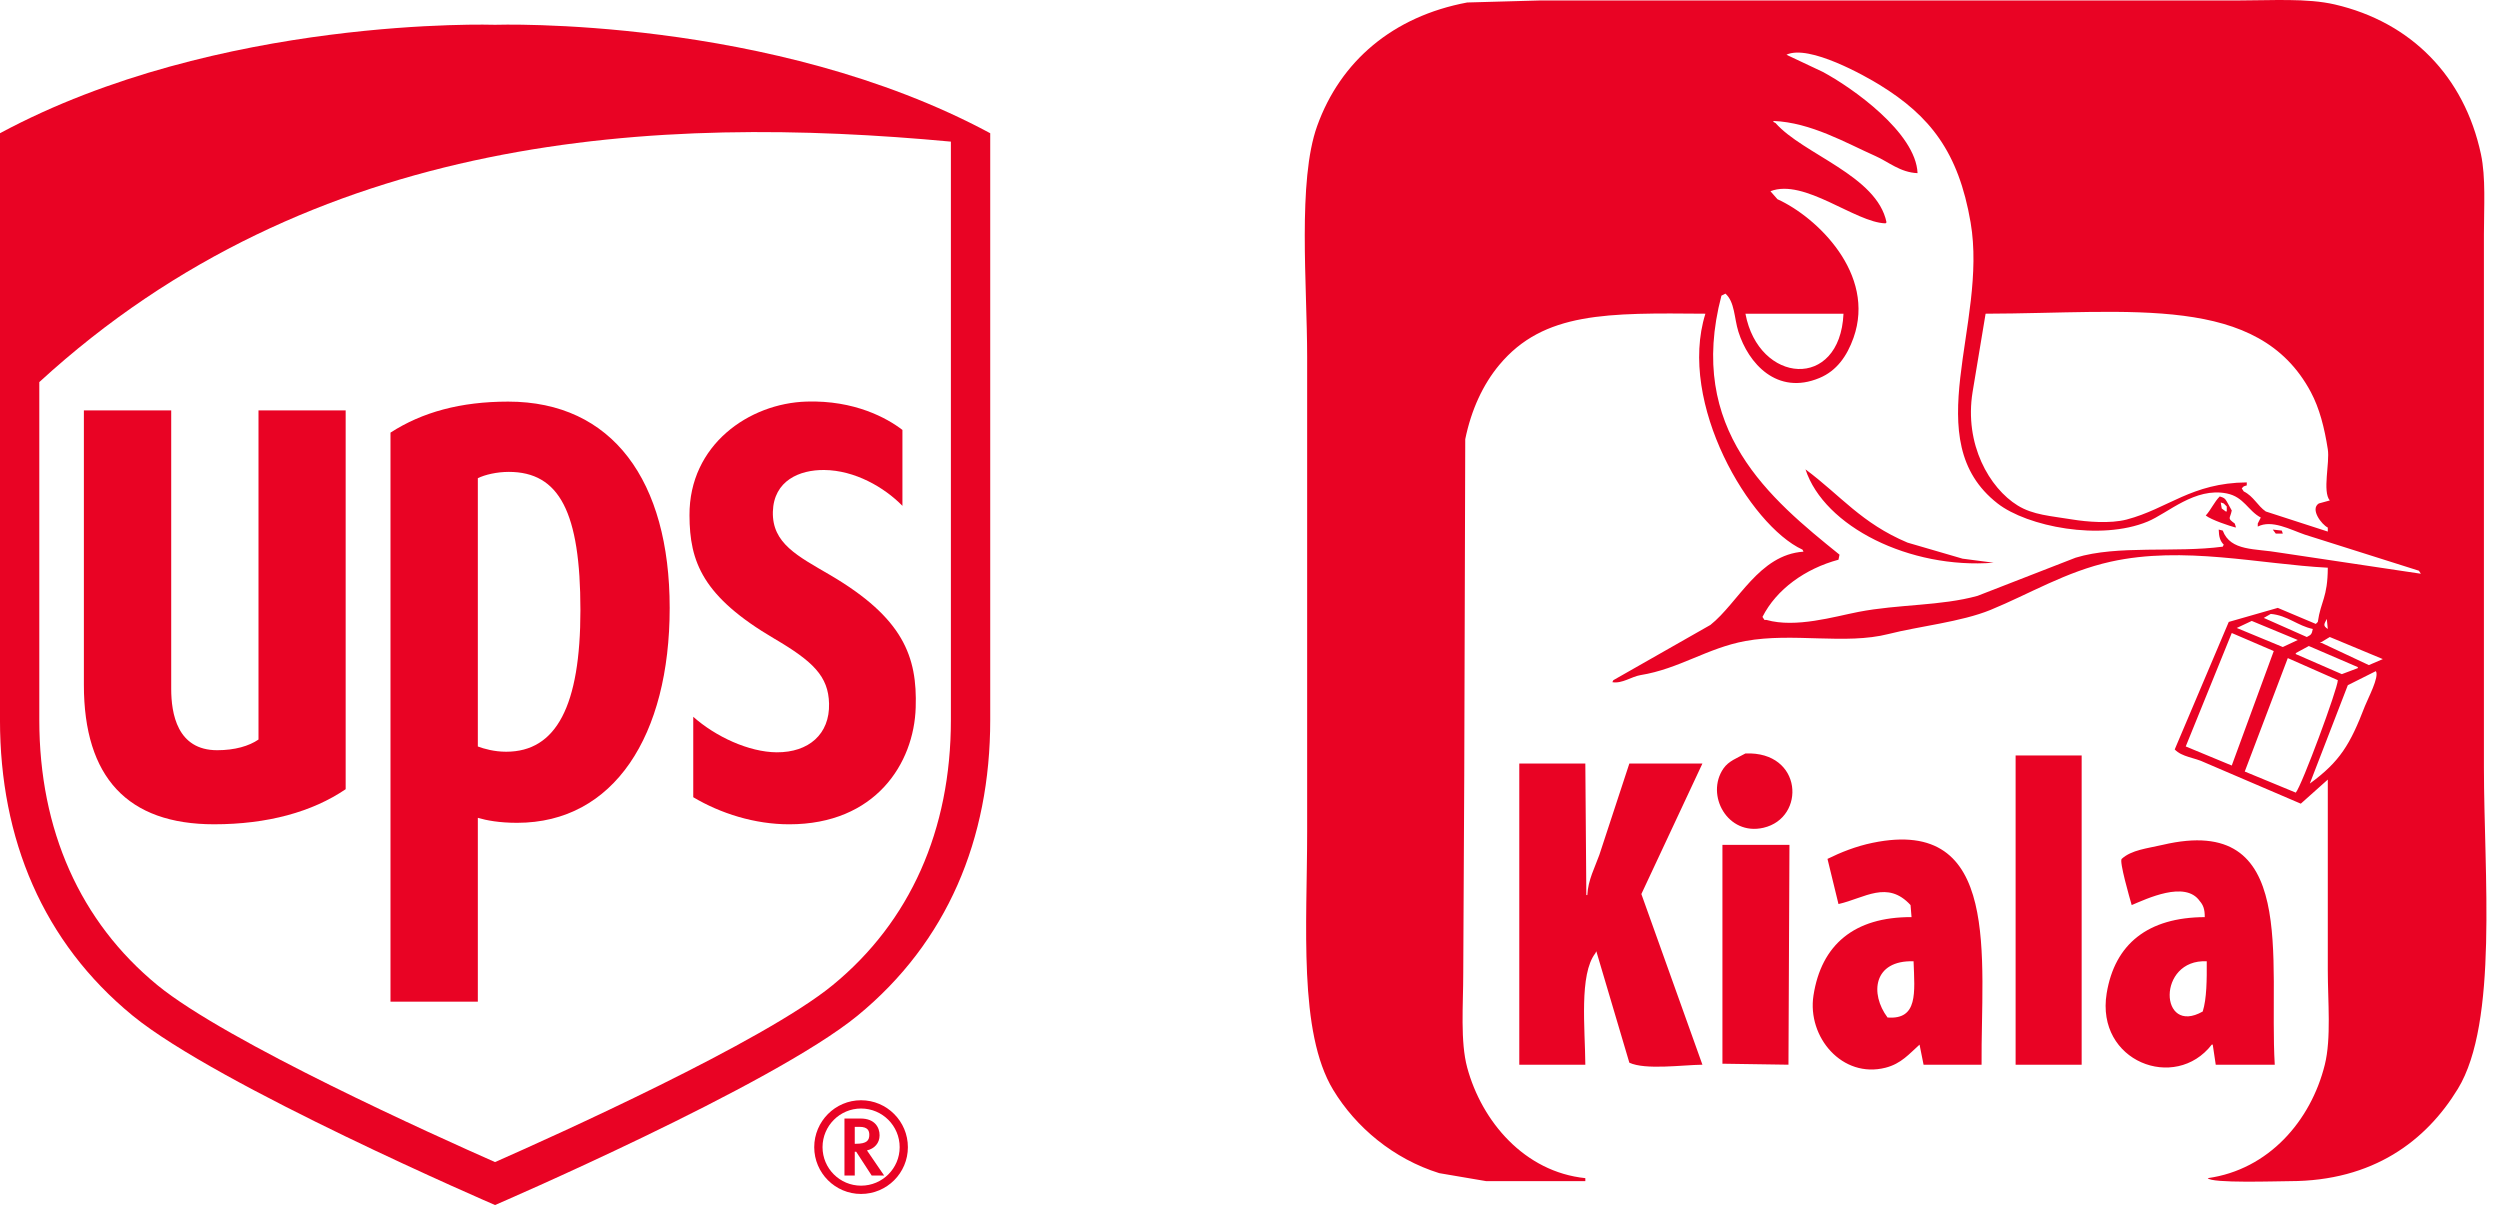 <?xml version="1.0" encoding="UTF-8"?>
<svg width="143px" height="69px" viewBox="0 0 143 69" version="1.1" xmlns="http://www.w3.org/2000/svg" xmlns:xlink="http://www.w3.org/1999/xlink">
    <!-- Generator: Sketch 52.4 (67378) - http://www.bohemiancoding.com/sketch -->
    <title>delivery_ups_kiala</title>
    <desc>Created with Sketch.</desc>
    <defs>
        <polygon id="path-1" points="75.633 0 143.224 0 143.224 67.592 75.633 67.592"></polygon>
    </defs>
    <g id="Page-1" stroke="none" stroke-width="1" fill="none" fill-rule="evenodd">
        <g id="Icons/delivery_ups_kiala" transform="translate(-1, 0)">
            <g id="delivery_ups_kiala">
                <mask id="mask-2" fill="white">
                    <use xlink:href="#path-1"></use>
                </mask>
                <g id="Clip-2"></g>
                <path d="M99.523,60.844 C100.782,60.864 102.041,60.881 103.3,60.901 C103.319,56.709 103.339,52.517 103.357,48.325 L99.523,48.325 L99.523,60.844 Z M126.996,57.858 C124.515,59.268 124.358,54.847 127.226,54.985 C127.233,56.03 127.226,57.127 126.996,57.858 Z M127.569,59.753 C127.626,60.135 127.683,60.518 127.74,60.901 L131.116,60.901 C130.762,54.847 132.508,46.493 124.706,48.325 C123.83,48.529 122.923,48.613 122.361,49.128 C122.208,49.25 122.818,51.37 122.933,51.77 C123.776,51.42 125.994,50.346 126.825,51.54 C127.026,51.773 127.116,52.006 127.112,52.459 C123.881,52.474 121.965,53.976 121.501,56.823 C120.867,60.725 125.424,62.457 127.512,59.753 L127.569,59.753 Z M108.967,58.201 C107.949,56.84 108.15,54.915 110.456,54.985 C110.52,56.776 110.72,58.336 108.967,58.201 Z M108.108,48.21 C107.162,48.405 106.293,48.753 105.532,49.128 C105.741,49.991 105.951,50.851 106.161,51.712 C107.664,51.369 108.955,50.327 110.283,51.77 C110.303,51.999 110.321,52.229 110.34,52.459 C107.058,52.443 105.179,54.046 104.731,56.938 C104.361,59.323 106.38,61.705 108.852,61.073 C109.752,60.844 110.21,60.277 110.798,59.753 C110.875,60.135 110.951,60.518 111.028,60.901 L114.346,60.901 C114.303,54.805 115.519,46.673 108.108,48.21 Z M94.199,43.674 C93.628,45.415 93.054,47.156 92.483,48.899 C92.239,49.588 91.833,50.34 91.795,51.197 L91.738,51.197 C91.719,48.688 91.701,46.18 91.681,43.674 L87.903,43.674 L87.903,60.901 L91.681,60.901 C91.666,58.817 91.321,55.732 92.253,54.527 L92.31,54.413 C92.94,56.537 93.571,58.663 94.199,60.787 C95.125,61.212 97.204,60.917 98.378,60.901 C97.214,57.648 96.049,54.392 94.886,51.139 C96.049,48.65 97.214,46.16 98.378,43.674 L94.199,43.674 Z M116.293,60.901 L120.071,60.901 L120.071,43.212 L116.293,43.212 L116.293,60.901 Z M100.839,43.098 C100.362,43.364 99.878,43.526 99.58,43.96 C98.539,45.474 99.817,47.825 101.87,47.348 C104.31,46.782 104.125,42.963 100.839,43.098 Z M131.002,30.292 L131.174,30.521 L131.576,30.521 L131.519,30.349 C131.348,30.33 131.174,30.31 131.002,30.292 Z M128.371,29.257 L128.314,29.257 L128.083,29.086 C128.066,28.971 128.046,28.855 128.026,28.74 L128.198,28.798 C128.255,28.855 128.314,28.912 128.371,28.971 L128.371,29.257 Z M128.657,29.2 C128.561,29.028 128.465,28.855 128.371,28.683 C128.258,28.49 128.201,28.468 127.969,28.397 C127.657,28.707 127.467,29.164 127.169,29.487 C127.489,29.74 128.544,30.09 128.885,30.177 L128.885,30.12 L128.828,29.946 C128.377,29.614 128.558,29.696 128.657,29.2 Z M110.111,31.038 C107.463,29.919 106.307,28.361 104.274,26.847 C105.343,30.12 110.244,32.565 115.034,32.187 C114.443,32.109 113.852,32.033 113.259,31.956 C112.21,31.651 111.161,31.344 110.111,31.038 Z M100.839,17.944 L106.448,17.944 C106.248,22.352 101.594,21.968 100.839,17.944 Z M131.405,31.612 C129.99,31.362 128.59,31.545 128.141,30.349 L127.911,30.292 C127.919,30.701 127.993,30.952 128.198,31.153 L128.141,31.269 C125.429,31.631 122.134,31.163 119.728,31.899 C117.858,32.627 115.988,33.354 114.117,34.082 C112.022,34.665 109.609,34.555 107.308,35 C105.926,35.268 103.723,35.935 102.041,35.46 L101.927,35.46 C101.888,35.403 101.85,35.345 101.813,35.288 C102.612,33.705 104.265,32.526 106.161,32.015 C106.181,31.919 106.2,31.823 106.22,31.727 C102.269,28.541 97.447,24.582 99.466,16.911 C99.541,16.873 99.618,16.834 99.694,16.795 C100.234,17.269 100.192,18.198 100.438,18.978 C101.002,20.773 102.636,22.638 105.075,21.62 C106.06,21.209 106.648,20.372 107.021,19.322 C108.316,15.671 104.928,12.418 102.671,11.396 C102.536,11.244 102.404,11.091 102.269,10.938 C104.201,10.184 107.122,12.731 108.852,12.776 C108.871,12.757 108.891,12.737 108.909,12.718 C108.367,10.041 104.144,8.837 102.556,7.033 L102.441,6.976 L102.441,6.919 C104.576,7.002 106.595,8.179 108.28,8.928 C109.015,9.253 109.695,9.866 110.684,9.904 C110.591,7.589 106.946,5.008 105.246,4.104 C104.598,3.797 103.948,3.491 103.3,3.186 C103.262,3.166 103.223,3.147 103.186,3.128 C104.485,2.527 107.694,4.35 108.508,4.85 C111.399,6.626 113.028,8.695 113.718,12.718 C114.72,18.574 110.627,25.186 115.262,28.798 C116.96,30.121 121.151,30.951 123.848,29.832 C125.013,29.349 126.549,27.858 128.371,28.225 C129.355,28.422 129.592,29.224 130.317,29.603 C130.26,29.717 130.203,29.832 130.144,29.946 L130.144,30.12 C130.948,29.707 132.01,30.297 132.834,30.58 L139.36,32.645 L139.474,32.818 C136.784,32.416 134.093,32.015 131.405,31.612 Z M136.499,38.044 C135.601,37.623 134.704,37.202 133.808,36.781 L133.693,36.781 C133.885,36.666 134.076,36.551 134.264,36.437 C135.277,36.858 136.287,37.279 137.298,37.7 C137.033,37.815 136.764,37.929 136.499,38.044 Z M136.269,40.4 C135.429,42.585 134.841,43.565 133.121,44.821 C133.846,42.946 134.57,41.068 135.295,39.193 C135.829,38.925 136.365,38.657 136.898,38.389 C137.115,38.706 136.434,39.971 136.269,40.4 Z M132.319,45.338 C131.348,44.937 130.374,44.533 129.4,44.132 C130.22,41.969 131.042,39.804 131.862,37.643 C132.815,38.064 133.77,38.485 134.724,38.906 C134.721,39.382 132.667,44.935 132.319,45.338 Z M126.024,42.697 C126.901,40.534 127.779,38.371 128.657,36.208 C129.458,36.551 130.26,36.895 131.059,37.24 C130.26,39.423 129.458,41.605 128.657,43.788 C127.779,43.424 126.901,43.06 126.024,42.697 Z M129.8,35.517 C130.68,35.881 131.556,36.245 132.434,36.609 C132.147,36.743 131.862,36.878 131.576,37.01 C130.697,36.646 129.82,36.284 128.942,35.92 C129.229,35.786 129.515,35.652 129.8,35.517 Z M130.888,35.116 C131.845,35.201 132.419,35.794 133.292,35.977 C133.231,36.296 133.189,36.309 132.95,36.437 C132.129,36.073 131.308,35.709 130.488,35.345 C130.623,35.268 130.754,35.192 130.888,35.116 Z M135.868,38.159 L135.868,38.217 L134.953,38.561 C134.076,38.179 133.197,37.795 132.319,37.414 L132.319,37.356 L133.064,36.952 C133.999,37.356 134.933,37.758 135.868,38.159 Z M134.093,35.403 C134.113,35.595 134.133,35.786 134.15,35.977 C133.863,35.788 133.933,35.713 134.093,35.403 Z M133.178,22.423 C133.678,23.361 133.958,24.466 134.15,25.696 C134.273,26.473 133.833,28.113 134.264,28.626 C134.056,28.683 133.846,28.74 133.636,28.798 C133.124,29.124 133.795,30.002 134.15,30.177 L134.15,30.406 C132.968,30.024 131.785,29.64 130.603,29.257 C130.13,28.931 129.903,28.386 129.343,28.109 C129.305,28.051 129.266,27.994 129.229,27.937 C129.346,27.811 129.306,27.825 129.515,27.765 L129.515,27.593 C126.347,27.619 125.008,29.096 122.646,29.717 C121.705,29.965 120.346,29.846 119.555,29.717 C118.309,29.512 117.291,29.461 116.407,28.912 C114.798,27.917 113.348,25.421 113.832,22.423 C114.08,20.931 114.329,19.437 114.576,17.944 C122.969,17.923 130.17,16.789 133.178,22.423 Z M143.08,43.903 L143.08,13.407 C143.08,11.842 143.194,10.147 142.909,8.814 C141.957,4.369 138.919,1.27 134.553,0.256 C132.964,-0.113 130.935,0.026 129.056,0.026 L89.105,0.026 C87.713,0.064 86.32,0.103 84.926,0.142 C80.676,0.939 77.675,3.495 76.342,7.205 C75.214,10.342 75.769,16.302 75.769,20.414 L75.769,47.577 C75.769,52.901 75.26,59.035 77.257,62.337 C78.558,64.487 80.709,66.287 83.324,67.104 C84.221,67.257 85.118,67.41 86.014,67.562 L91.681,67.562 L91.681,67.39 C88.198,67.032 85.76,64.145 84.926,61.073 C84.521,59.576 84.698,57.489 84.698,55.676 C84.716,51.904 84.736,48.133 84.755,44.361 C84.774,37.949 84.794,31.535 84.812,25.122 C85.156,23.437 85.829,21.988 86.759,20.873 C89.302,17.822 92.957,17.898 98.549,17.944 C96.941,23.068 101.096,30.057 104.103,31.44 C104.121,31.478 104.14,31.516 104.16,31.555 C101.608,31.727 100.426,34.486 98.836,35.746 C96.986,36.801 95.134,37.853 93.284,38.906 C93.265,38.945 93.245,38.982 93.227,39.021 C93.783,39.117 94.329,38.7 94.828,38.618 C97.047,38.26 98.655,37.066 100.839,36.666 C103.551,36.169 106.558,36.894 109.024,36.265 C110.748,35.824 113.185,35.574 114.863,34.885 C117.086,33.973 119.168,32.698 121.73,32.129 C125.893,31.206 130.258,32.271 134.15,32.473 C134.143,34.191 133.748,34.381 133.579,35.574 C133.541,35.613 133.502,35.652 133.465,35.689 L131.289,34.771 C130.354,35.039 129.419,35.307 128.485,35.574 L125.394,42.868 C125.806,43.304 126.539,43.333 127.112,43.616 C128.942,44.4 130.774,45.185 132.606,45.97 C133.121,45.51 133.636,45.052 134.15,44.592 L134.15,55.503 C134.15,57.276 134.354,59.393 133.979,60.901 C133.182,64.112 130.764,66.905 127.283,67.39 C127.49,67.696 131.219,67.564 131.976,67.562 C136.74,67.559 139.777,65.258 141.591,62.279 C143.91,58.479 143.08,49.952 143.08,43.903 Z" id="Fill-1" fill="#e90324"></path>
                <path d="M3.248,41.187 C3.248,47.485 5.589,52.724 10,56.348 C13.966,59.595 25.973,64.995 29.316,66.471 C32.661,64.995 44.672,59.595 48.632,56.348 C53.055,52.724 55.391,47.485 55.391,41.187 L55.391,8.101 C38.675,6.548 18.899,7.5 3.248,21.855 L3.248,41.187 Z M29.316,68.928 C29.316,68.928 13.474,62.1 8.58,58.088 C3.462,53.89 0.999,48.001 0.999,41.187 L0.999,7.621 C13.505,0.89 29.316,1.418 29.316,1.418 C29.316,1.418 45.133,0.89 57.641,7.621 L57.641,41.187 C57.641,48.001 55.176,53.89 50.06,58.088 C45.165,62.1 29.316,68.928 29.316,68.928 Z" id="Fill-1" fill="#e90324"></path>
                <path d="M13.246,47.149 C16.303,47.149 18.866,46.44 20.772,45.142 L20.772,23.475 L15.786,23.475 L15.786,42.302 C15.242,42.674 14.437,42.912 13.423,42.912 C11.133,42.912 10.793,40.813 10.793,39.397 L10.793,23.475 L5.798,23.475 L5.798,39.176 C5.798,44.469 8.304,47.149 13.246,47.149" id="Fill-4" fill="#e90324"></path>
                <path d="M28.332,27.353 C28.737,27.151 29.425,26.992 30.101,26.992 C33,26.992 34.2,29.306 34.2,34.902 C34.2,40.363 32.827,42.999 29.953,42.999 C29.275,42.999 28.688,42.833 28.332,42.699 L28.332,27.353 Z M28.332,46.78 C28.832,46.927 29.556,47.065 30.579,47.065 C36.123,47.065 39.306,42.071 39.306,34.775 C39.306,27.495 36.027,22.972 30.067,22.972 C27.343,22.972 25.147,23.577 23.336,24.746 L23.336,57.297 L28.332,57.297 L28.332,46.78 Z" id="Fill-6" fill="#e90324"></path>
                <path d="M45.304,36.539 C47.501,37.831 48.387,38.681 48.422,40.248 C48.467,41.99 47.261,43.041 45.429,43.032 C43.835,43.021 41.93,42.135 40.654,41 L40.654,45.601 C42.219,46.532 44.17,47.15 46.143,47.15 C51.08,47.15 53.283,43.662 53.378,40.468 C53.474,37.556 52.667,35.351 48.495,32.898 C46.629,31.805 45.159,31.087 45.208,29.269 C45.258,27.493 46.731,26.869 48.144,26.884 C49.89,26.899 51.579,27.868 52.619,28.935 L52.619,24.592 C51.742,23.917 49.882,22.887 47.14,22.97 C43.854,23.066 40.416,25.443 40.439,29.479 C40.446,32.136 41.185,34.123 45.304,36.539" id="Fill-8" fill="#e90324"></path>
                <path d="M50.161,64.455 C50.659,64.455 50.724,64.7 50.724,64.914 C50.724,65.22 50.594,65.424 49.963,65.424 L49.892,65.424 L49.892,64.455 L50.161,64.455 Z M49.303,63.98 L49.303,67.239 L49.892,67.239 L49.892,65.879 L49.975,65.879 C50.018,65.945 50.859,67.239 50.859,67.239 L51.572,67.239 C51.572,67.239 50.679,65.932 50.591,65.804 C51.022,65.701 51.312,65.389 51.312,64.938 C51.312,64.475 51.027,63.98 50.228,63.98 L49.303,63.98 Z" id="Fill-10" fill="#e90324"></path>
                <path d="M50.25,62.934 C48.775,62.934 47.574,64.142 47.574,65.618 C47.574,67.094 48.775,68.294 50.25,68.294 C51.734,68.294 52.931,67.094 52.931,65.618 C52.931,64.142 51.734,62.934 50.25,62.934 M52.461,65.618 C52.461,66.832 51.474,67.82 50.253,67.82 C49.036,67.82 48.049,66.832 48.049,65.618 C48.049,64.401 49.036,63.407 50.253,63.407 C51.474,63.407 52.461,64.401 52.461,65.618" id="Fill-12" fill="#e90324"></path>
            </g>
        </g>
    </g>
</svg>
